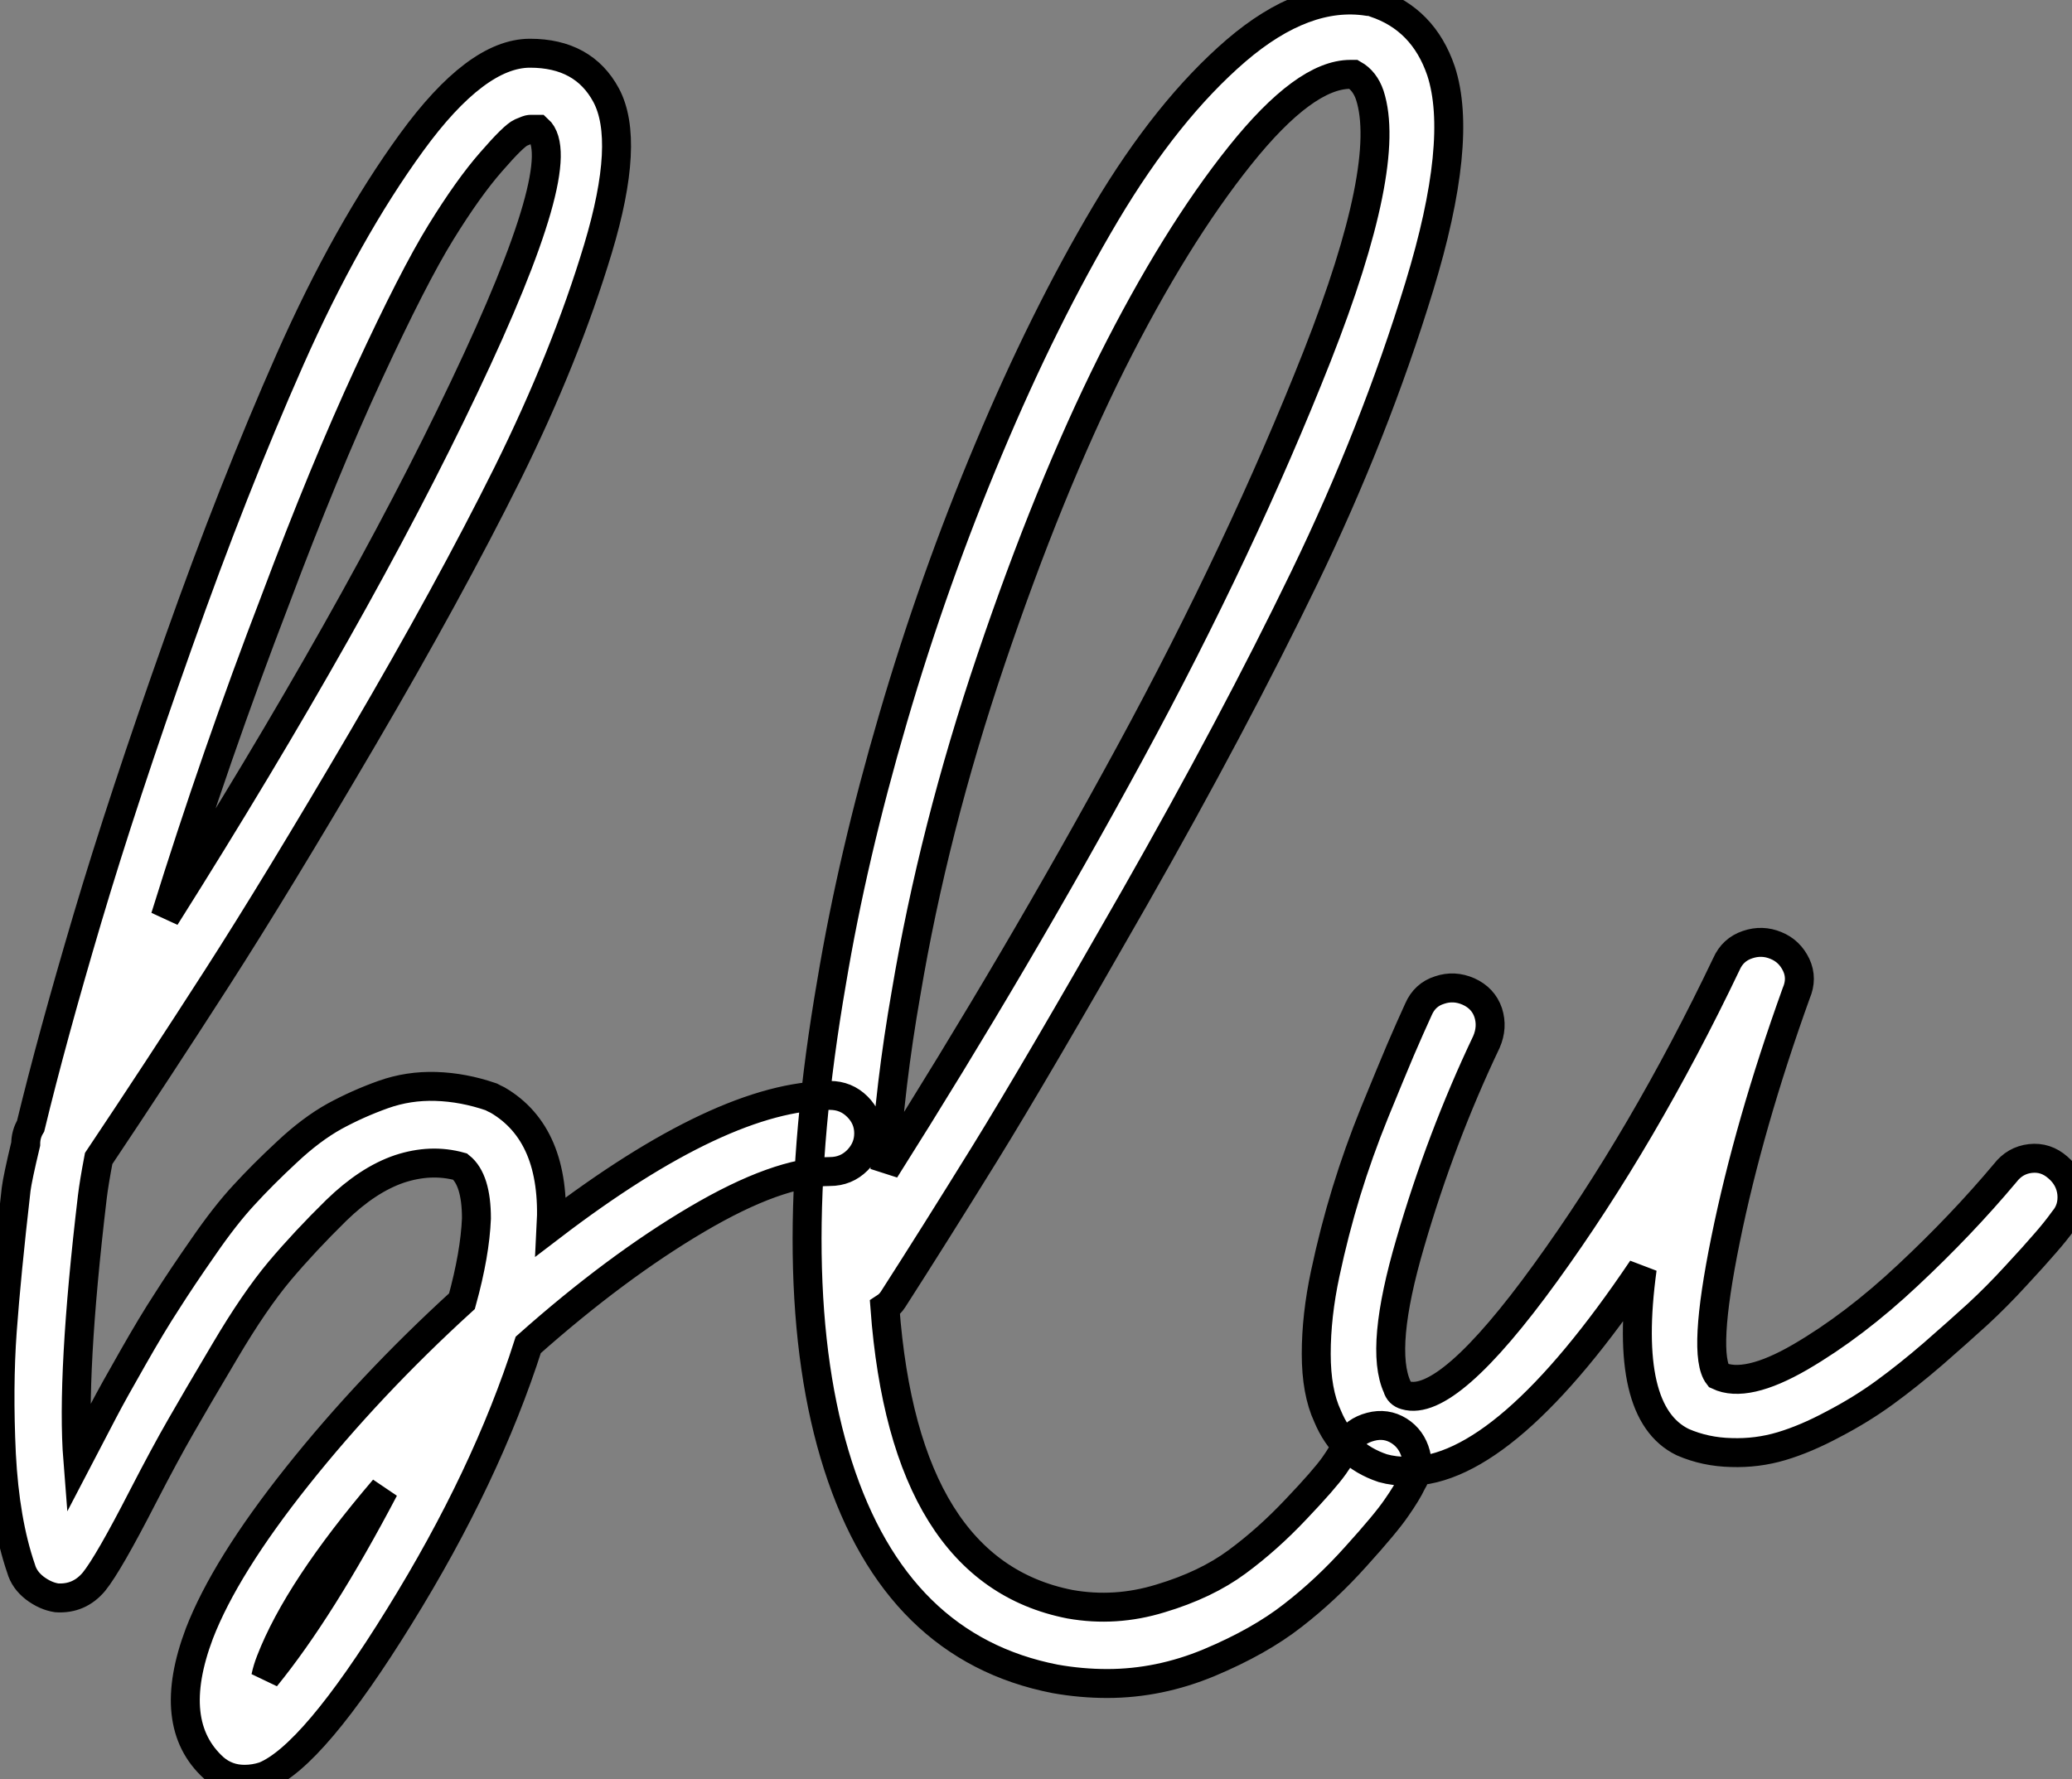 <?xml version="1.0" standalone="no"?>
<svg xmlns="http://www.w3.org/2000/svg" viewBox="-0.388 -50.669 71.575 61.479"><rect x="-0.388" y="-50.669" width="71.575" height="61.479" fill="#808080" stroke="none"/><path d="M28.28-12.82L28.28-12.82Q28.84-12.82 29.23-12.43Q29.62-12.04 29.62-11.51Q29.62-10.98 29.23-10.58Q28.84-10.19 28.28-10.19L28.28-10.19Q26.49-10.19 23.69-8.54Q20.89-6.89 17.86-4.20L17.86-4.20Q16.41 0.34 13.41 5.18Q10.42 10.02 8.74 10.70L8.74 10.70Q8.40 10.81 8.06 10.81L8.06 10.81Q7.45 10.81 7 10.42L7 10.42Q5.32 8.90 6.50 5.77L6.50 5.77Q7.39 3.47 9.88 0.34Q12.38-2.80 15.57-5.71L15.57-5.71Q16.02-7.34 16.07-8.57L16.07-8.57Q16.07-9.91 15.51-10.36L15.51-10.36Q14.50-10.64 13.41-10.28Q12.32-9.91 11.23-8.85Q10.14-7.78 9.27-6.75Q8.40-5.71 7.39-4.00Q6.38-2.30 5.85-1.37Q5.32-0.45 4.54 1.06L4.54 1.06Q3.36 3.36 2.86 3.98Q2.35 4.59 1.57 4.54L1.57 4.54Q1.18 4.48 0.81 4.20Q0.45 3.92 0.34 3.53L0.34 3.53Q-0.22 1.90-0.34-0.42Q-0.45-2.74-0.31-4.68Q-0.17-6.61 0.17-9.58L0.17-9.58Q0.22-9.97 0.50-11.14L0.50-11.14Q0.50-11.48 0.67-11.76L0.67-11.76Q1.40-14.78 2.63-18.93Q3.86-23.07 5.77-28.45Q7.67-33.82 9.63-38.25Q11.59-42.67 13.83-45.75Q16.07-48.83 17.92-48.83L17.92-48.83Q19.77-48.83 20.55-47.38L20.55-47.38Q21.39-45.81 20.27-42.08Q19.15-38.36 17.14-34.30Q15.12-30.24 12.15-25.17Q9.18-20.10 7.11-16.88Q5.04-13.66 3.02-10.64L3.02-10.64Q2.86-9.80 2.80-9.30L2.80-9.30Q2.07-3.14 2.30-0.22L2.30-0.22Q2.86-1.29 3.19-1.93Q3.53-2.58 4.20-3.75Q4.87-4.93 5.38-5.71Q5.88-6.50 6.64-7.59Q7.39-8.68 8.04-9.38Q8.68-10.08 9.52-10.86Q10.36-11.65 11.17-12.10Q11.98-12.54 12.85-12.85Q13.72-13.16 14.67-13.13Q15.62-13.10 16.58-12.77L16.58-12.77Q16.69-12.71 16.80-12.66L16.80-12.66Q18.82-11.48 18.65-8.29L18.65-8.29Q24.58-12.82 28.28-12.82ZM9.13-29.96L9.13-29.96Q7.06-24.58 5.32-18.98L5.32-18.98Q11.93-29.46 15.65-37.30Q19.38-45.14 18.20-46.20L18.20-46.20Q18.14-46.20 17.92-46.20L17.92-46.20Q17.86-46.20 17.61-46.09Q17.36-45.98 16.58-45.08Q15.79-44.18 14.84-42.64Q13.89-41.10 12.35-37.77Q10.81-34.44 9.13-29.96ZM8.79 7.28L8.79 7.28Q10.70 4.93 12.88 0.78L12.88 0.78Q9.91 4.26 8.96 6.72L8.96 6.72Q8.85 7 8.79 7.28ZM46.96-1.37Q47.49-1.51 47.94-1.23Q48.38-0.95 48.52-0.42Q48.66 0.11 48.38 0.56L48.38 0.56Q48.22 0.90 47.85 1.43Q47.49 1.96 46.45 3.11Q45.42 4.26 44.27 5.15Q43.12 6.05 41.38 6.78Q39.65 7.50 37.86 7.50L37.86 7.50Q36.96 7.50 36.06 7.34L36.06 7.34Q30.58 6.27 28.56-0.03Q26.54-6.33 28.34-16.74L28.34-16.74Q29.06-21.06 30.46-25.84Q31.86-30.63 33.77-35.17Q35.67-39.70 37.80-43.29Q39.93-46.87 42.31-48.92Q44.69-50.96 46.87-50.62L46.87-50.62Q46.98-50.62 47.10-50.57L47.10-50.57Q48.78-50.01 49.39-48.22L49.39-48.22Q50.18-45.81 48.64-40.77Q47.10-35.73 44.66-30.69Q42.22-25.65 38.81-19.66Q35.39-13.66 33.63-10.81Q31.86-7.95 30.46-5.77L30.46-5.77Q30.35-5.60 30.18-5.49L30.18-5.49Q30.86 3.64 36.57 4.76L36.57 4.76Q38.14 5.04 39.70 4.56Q41.27 4.09 42.34 3.30Q43.40 2.52 44.38 1.48Q45.36 0.45 45.70-0.03Q46.03-0.50 46.14-0.78L46.14-0.78Q46.42-1.23 46.96-1.37ZM30.91-16.35L30.91-16.35Q30.35-13.16 30.18-10.25L30.18-10.25Q34.78-17.53 38.64-24.64Q42.50-31.75 45.11-38.36Q47.71-44.97 46.93-47.38L46.93-47.38Q46.76-47.88 46.37-48.10L46.37-48.10Q46.26-48.10 46.26-48.10L46.26-48.10Q44.69-48.10 42.45-45.30Q40.21-42.50 38.02-38.14Q35.84-33.77 33.85-27.89Q31.86-22.01 30.91-16.35ZM69.75-10.64Q70.28-10.70 70.70-10.33Q71.12-9.97 71.18-9.44Q71.23-8.90 70.90-8.51L70.90-8.51Q70.62-8.12 70.25-7.70Q69.89-7.28 69.24-6.58Q68.60-5.88 67.93-5.26Q67.26-4.65 66.39-3.89Q65.52-3.14 64.71-2.55Q63.90-1.96 62.94-1.46Q61.99-0.95 61.15-0.70Q60.31-0.45 59.42-0.48Q58.52-0.50 57.74-0.84L57.74-0.84Q55.66-1.85 56.34-6.83L56.34-6.83Q51.63 0.17 48.27 0.17L48.27 0.17Q47.77 0.17 47.38 0.06L47.38 0.06Q46.03-0.39 45.47-1.74L45.47-1.74Q45.08-2.58 45.08-3.89Q45.08-5.21 45.39-6.66Q45.70-8.12 46.12-9.49Q46.54-10.86 47.10-12.24Q47.66-13.61 47.99-14.39Q48.33-15.18 48.61-15.79L48.61-15.79Q48.83-16.30 49.34-16.46Q49.84-16.63 50.34-16.41Q50.85-16.18 51.02-15.68Q51.18-15.18 50.96-14.67L50.96-14.67Q49.39-11.37 48.33-7.73Q47.26-4.09 47.88-2.74L47.88-2.74Q47.94-2.52 48.16-2.46L48.16-2.46Q49.62-2.02 53.00-6.69Q56.39-11.37 59.25-17.36L59.25-17.36Q59.47-17.86 59.98-18.03Q60.48-18.20 60.96-18.00Q61.43-17.81 61.66-17.33Q61.88-16.86 61.66-16.35L61.66-16.35Q60.03-11.82 59.22-7.84Q58.41-3.86 58.97-3.14L58.97-3.14Q59.92-2.69 61.80-3.78Q63.67-4.87 65.52-6.61Q67.37-8.34 68.88-10.14L68.88-10.14Q69.22-10.58 69.75-10.64Z" fill="white" stroke="black" transform="scale(1,1)"/></svg>